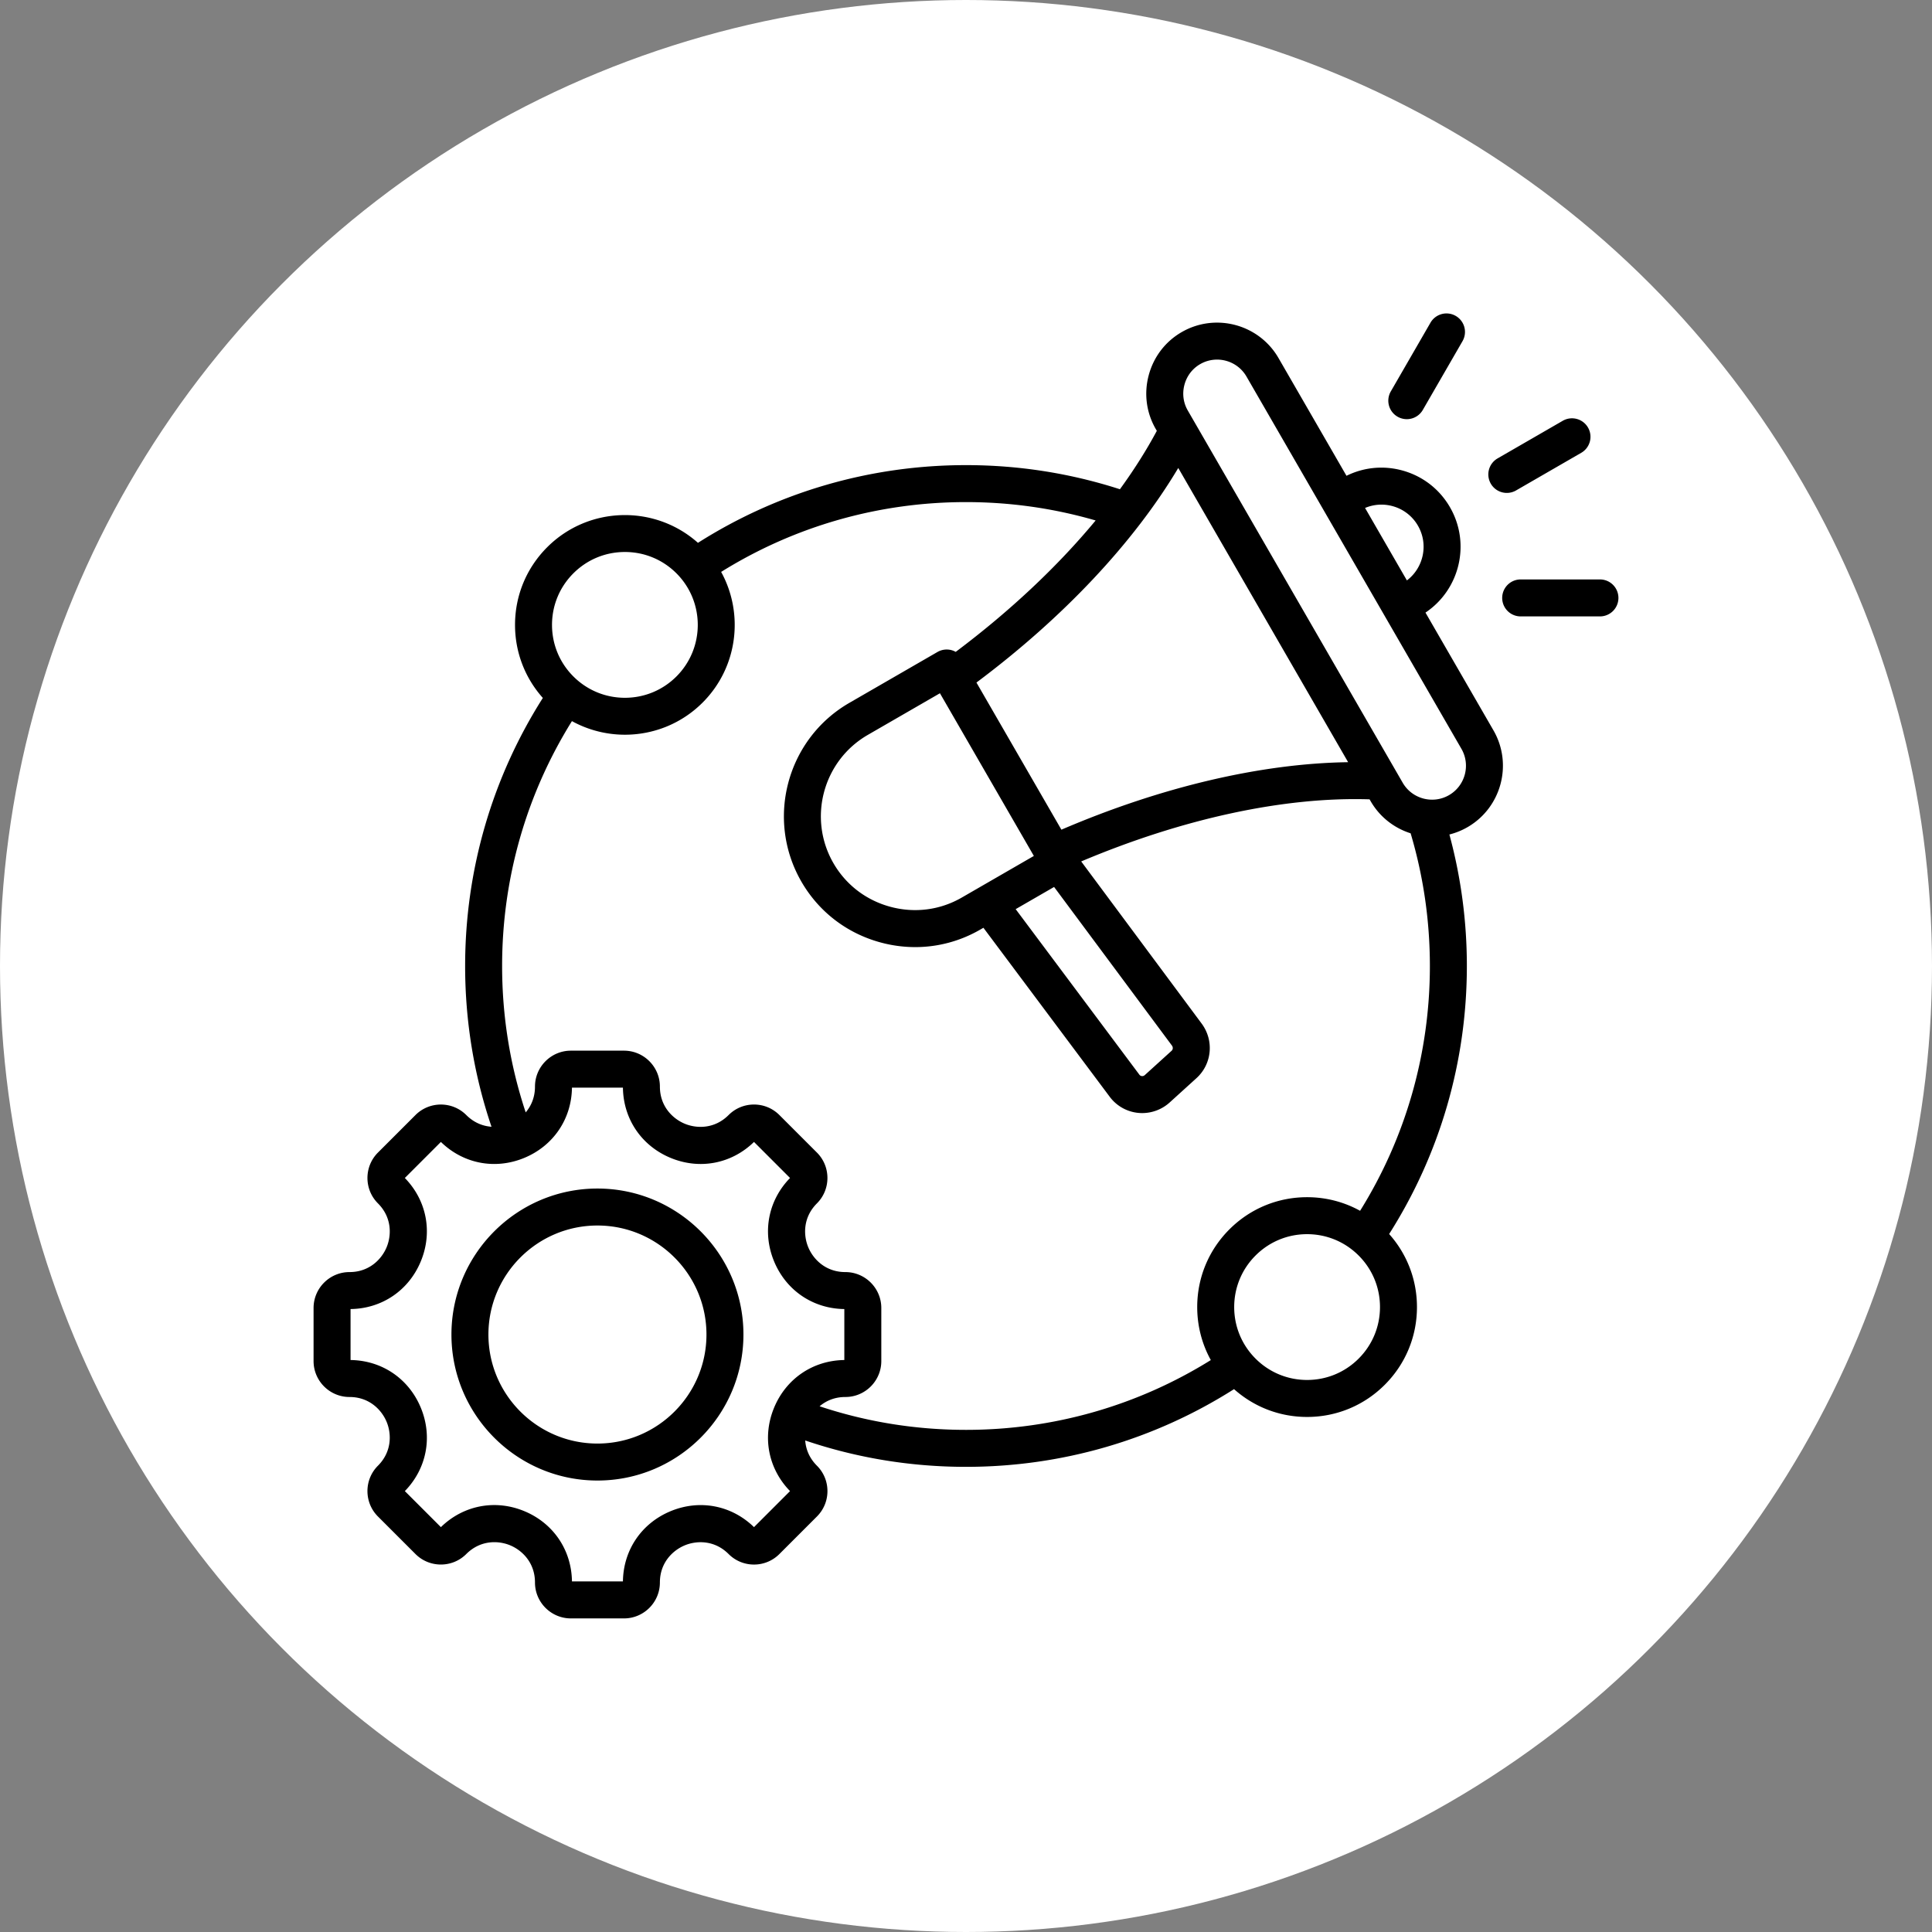 <svg xmlns="http://www.w3.org/2000/svg" version="1.1" xmlns:xlink="http://www.w3.org/1999/xlink" width="512" height="512" x="0" y="0" viewBox="0 0 512 512" style="enable-background:new 0 0 512 512" xml:space="preserve"><rect x="0" y="0" width="512" height="512" fill="#808080" stroke="none"/><circle r="256" cx="256" cy="256" fill="#FFFFFF" shape="circle"></circle><g transform="matrix(0.7,0,0,0.7,76.8,76.794)"><path d="M116.469 340.258c-30.478 0-55.273 24.795-55.273 55.273s24.795 55.273 55.273 55.273 55.273-24.795 55.273-55.273-24.795-55.273-55.273-55.273zm0 96.546c-22.758 0-41.273-18.515-41.273-41.273s18.515-41.273 41.273-41.273 41.273 18.515 41.273 41.273-18.515 41.273-41.273 41.273zm313.481-314.59c12.993-8.694 17.206-26.152 9.278-39.883-4.003-6.934-10.467-11.894-18.201-13.966-7.087-1.9-14.46-1.158-20.979 2.059L374.313 25.85c-7.399-12.815-23.843-17.222-36.66-9.823-6.183 3.57-10.612 9.36-12.473 16.304s-.919 14.173 2.65 20.356l.413.715c-3.938 7.356-8.621 14.752-13.97 22.113-18.768-6.057-38.344-9.133-58.273-9.133-36.188 0-71.143 10.159-101.479 29.421-16.315-14.539-41.422-13.991-57.067 1.654-7.856 7.857-12.184 18.303-12.184 29.414 0 10.302 3.726 20.028 10.529 27.653-19.262 30.334-29.42 65.289-29.42 101.476 0 20.886 3.358 41.32 9.984 60.865-3.214-.223-6.605-1.488-9.549-4.432-5.303-5.302-13.932-5.302-19.233 0l-14.209 14.209c-5.301 5.302-5.301 13.93 0 19.233 5.297 5.298 5.171 12.047 3.286 16.598-1.884 4.55-6.567 9.412-14.059 9.412-7.499 0-13.6 6.101-13.6 13.6v20.092c0 7.499 6.101 13.6 13.6 13.6 7.492 0 12.175 4.862 14.059 9.412 1.885 4.55 2.011 11.3-3.286 16.598-5.302 5.302-5.302 13.93 0 19.233l14.208 14.208c5.302 5.302 13.93 5.302 19.233 0 5.308-5.308 12.056-5.186 16.604-3.302 4.547 1.883 9.405 6.57 9.405 14.075 0 7.499 6.101 13.6 13.599 13.6h20.093c7.499 0 13.599-6.101 13.599-13.6 0-7.492 4.862-12.175 9.412-14.059 4.55-1.885 11.3-2.011 16.598 3.286a13.51 13.51 0 0 0 9.617 3.983 13.51 13.51 0 0 0 9.616-3.983l14.208-14.208c2.568-2.568 3.983-5.984 3.983-9.617s-1.415-7.048-3.983-9.616c-2.944-2.944-4.208-6.335-4.432-9.549 19.546 6.626 39.98 9.984 60.866 9.984 36.188 0 71.144-10.159 101.48-29.421 7.625 6.804 17.351 10.53 27.653 10.53 11.111 0 21.557-4.327 29.414-12.184 7.856-7.857 12.184-18.303 12.184-29.414 0-10.302-3.726-20.029-10.53-27.653 19.262-30.337 29.421-65.292 29.421-101.48 0-16.917-2.227-33.62-6.612-49.777a26.733 26.733 0 0 0 6.853-2.774c12.815-7.399 17.222-23.845 9.823-36.66zm-12.547-40.328a15.87 15.87 0 0 1 9.701 7.444c4.065 7.041 2.132 15.914-4.186 20.703l-15.837-27.43a15.848 15.848 0 0 1 10.322-.717zm-16.731 96.963c-32.938.465-70.798 9.35-108.554 25.55l-32.16-55.703c32.908-24.598 59.532-52.943 76.404-81.235zm-118.98 35.494-27.3 15.761c-8.185 4.726-17.762 5.971-26.969 3.502-9.207-2.467-16.879-8.333-21.605-16.518-9.803-16.98-3.964-38.771 13.016-48.575l27.3-15.762zm7.662 11.742 44.605 60.04c.48.646.427 1.481-.127 1.984l-10.132 9.194c-.4.364-.83.407-1.125.378a1.264 1.264 0 0 1-.915-.5l-46.855-62.697zM107.353 107.354c5.212-5.212 12.143-8.083 19.515-8.083 7.371 0 14.302 2.871 19.514 8.083 10.76 10.76 10.76 28.269 0 39.028-5.212 5.212-12.143 8.083-19.514 8.083-7.372 0-14.302-2.871-19.515-8.083s-8.083-12.143-8.083-19.514 2.871-14.302 8.083-19.514zm68.386 361.093c-8.499-8.284-20.558-10.602-31.57-6.04S126.27 477.134 126.118 489h-19.296c-.152-11.877-7.037-22.049-18.045-26.609-11.01-4.56-23.071-2.235-31.576 6.056l-13.646-13.646c8.284-8.498 10.602-20.557 6.04-31.57S34.866 405.332 23 405.18v-19.296c11.866-.152 22.032-7.039 26.593-18.052 4.562-11.014 2.244-23.072-6.041-31.57L57.2 322.615c8.498 8.285 20.557 10.603 31.57 6.041 11.012-4.562 17.899-14.727 18.051-26.593h19.296c.152 11.866 7.039 22.032 18.051 26.593 11.013 4.562 23.071 2.245 31.57-6.04l13.646 13.646c-8.284 8.498-10.602 20.557-6.041 31.57 4.562 11.013 14.727 17.9 26.593 18.052v19.296c-11.866.152-22.032 7.039-26.593 18.052-4.562 11.013-2.244 23.071 6.04 31.57zm228.908-63.8c-5.212 5.212-12.143 8.083-19.514 8.083s-14.302-2.871-19.514-8.083-8.083-12.143-8.083-19.514 2.871-14.302 8.083-19.514 12.143-8.083 19.514-8.083 14.302 2.871 19.514 8.083 8.083 12.143 8.083 19.514-2.871 14.302-8.083 19.514zm.552-55.962c-6.076-3.357-12.932-5.149-20.066-5.149-11.111 0-21.557 4.327-29.414 12.184s-12.184 18.302-12.184 29.414c0 7.134 1.793 13.989 5.149 20.066-27.787 17.307-59.681 26.422-92.685 26.422-19.011 0-37.613-3.004-55.423-8.928 2.418-2.06 5.667-3.516 9.761-3.516 7.499 0 13.599-6.101 13.599-13.6v-20.092c0-7.499-6.101-13.6-13.599-13.6-7.492 0-12.175-4.862-14.06-9.412s-2.011-11.3 3.286-16.597c5.303-5.303 5.303-13.931 0-19.233l-14.208-14.208c-2.568-2.568-5.983-3.983-9.616-3.983s-7.048 1.415-9.617 3.983c-5.298 5.298-12.048 5.17-16.598 3.287-4.55-1.885-9.411-6.568-9.411-14.06 0-7.499-6.101-13.6-13.599-13.6h-20.093c-7.499 0-13.599 6.101-13.599 13.6 0 4.094-1.457 7.343-3.516 9.762-5.924-17.81-8.928-36.411-8.928-55.423 0-33.009 9.119-64.908 26.432-92.699a41.627 41.627 0 0 0 20.057 5.144c10.652 0 21.304-4.055 29.414-12.164 13.377-13.377 15.709-33.669 7.02-49.471C191.092 89.5 222.991 80.381 256 80.381c16.738 0 33.202 2.342 49.08 6.956-14.39 17.362-32.36 34.286-52.975 49.751a6.983 6.983 0 0 0-1.597-.657 6.996 6.996 0 0 0-5.312.699l-33.362 19.262c-23.666 13.663-31.803 44.033-18.14 67.699 6.595 11.423 17.287 19.606 30.105 23.041a50.107 50.107 0 0 0 12.981 1.722c8.574 0 17.019-2.239 24.611-6.623l1.203-.695 47.85 64.028a15.316 15.316 0 0 0 12.259 6.127c3.821 0 7.547-1.424 10.403-4.017l10.131-9.194c5.904-5.357 6.746-14.257 1.958-20.701l-45.583-61.357c38.558-16.278 76.898-24.543 109.176-23.509l.413.715c3.48 6.027 8.963 10.185 15.126 12.139 4.838 16.236 7.293 33.115 7.293 50.236.001 33.001-9.115 64.895-26.421 92.682zm33.663-157.36c-6.13 3.538-13.996 1.431-17.536-4.699l-81.372-140.94c-1.7-2.944-2.144-6.401-1.251-9.733s3.006-6.103 5.95-7.802a12.76 12.76 0 0 1 6.397-1.717c4.439 0 8.764 2.302 11.139 6.416l81.372 140.94c3.539 6.128 1.431 13.995-4.699 17.535zm15.822-117.918a7 7 0 0 1 2.562-9.562l24.634-14.222a7 7 0 1 1 7 12.124l-24.634 14.222a6.997 6.997 0 0 1-9.562-2.562zM503 116.659a7 7 0 0 1-7 7h-30.005a7 7 0 1 1 0-14H496a7 7 0 0 1 7 7zm-86.18-78.174L431.823 12.5a7 7 0 1 1 12.124 7l-15.002 25.985a6.995 6.995 0 0 1-9.562 2.562 6.999 6.999 0 0 1-2.563-9.562z" fill="#000000" opacity="1" data-original="#000000"></path></g></svg>